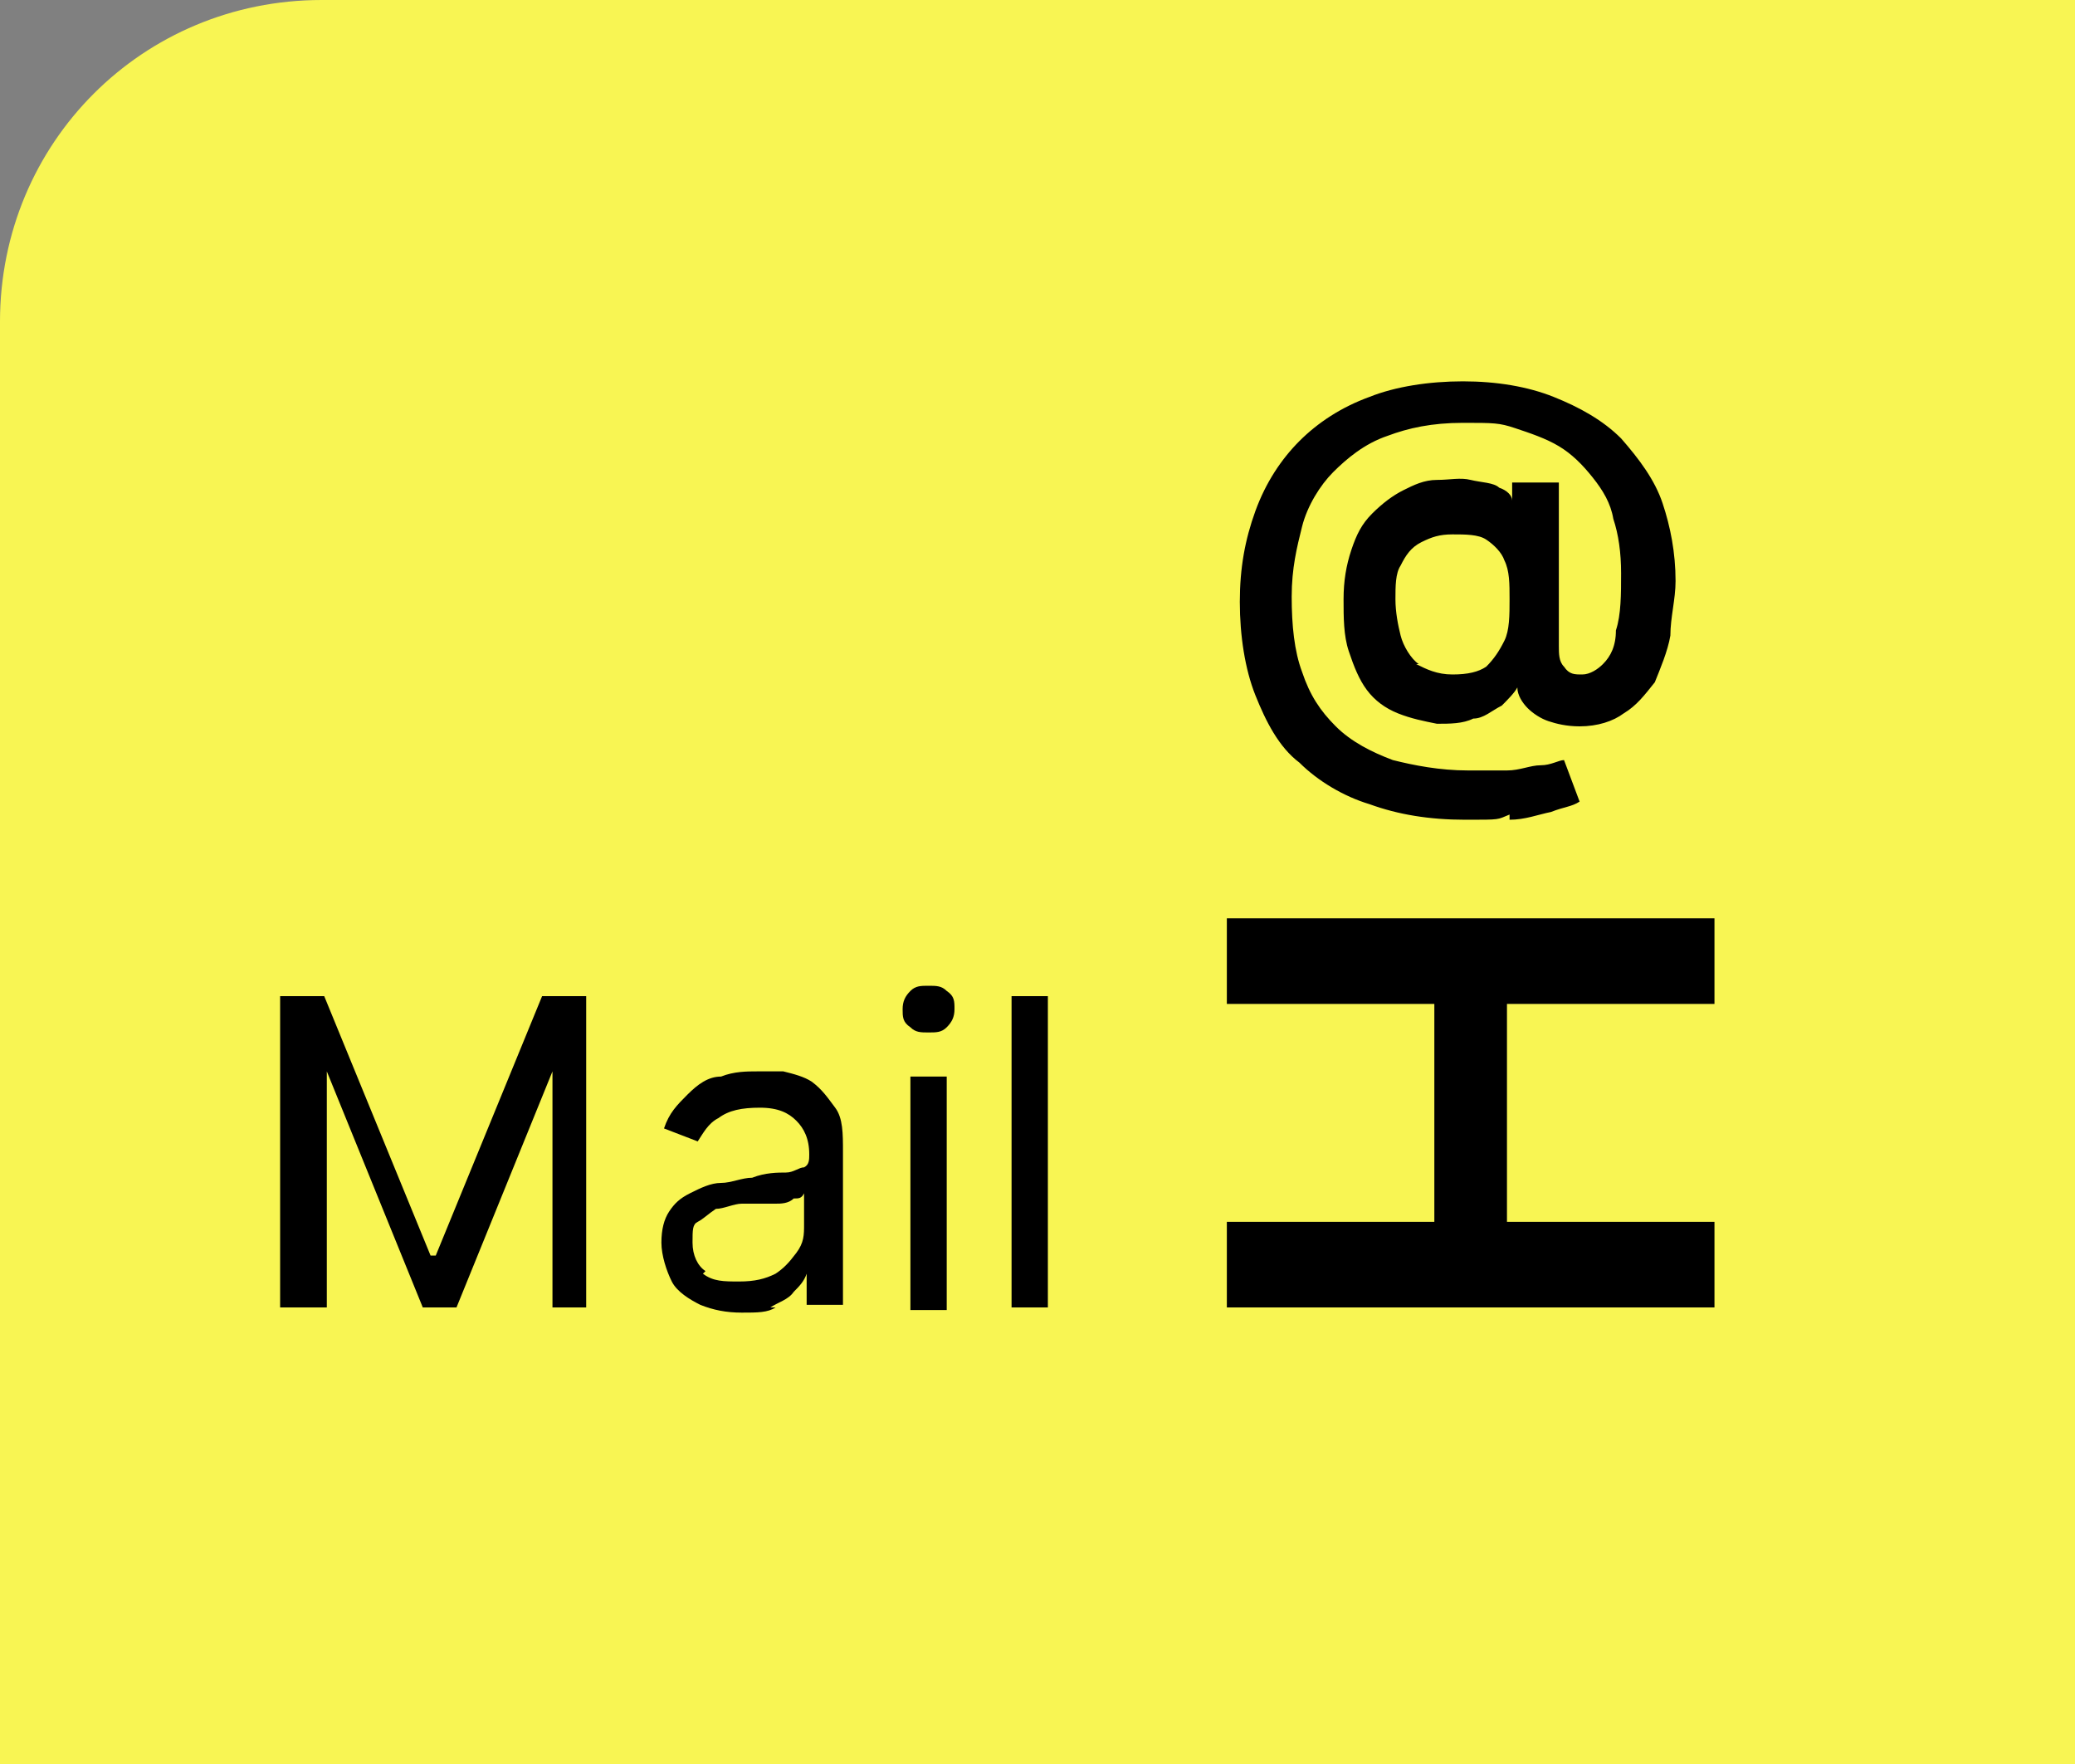 <?xml version="1.0" encoding="UTF-8"?>
<svg xmlns="http://www.w3.org/2000/svg" version="1.1" viewBox="0 0 80 68">
  <rect x="0" y="0" width="80" height="68" fill="#808080" stroke="none"/>
  <defs>
    <style>
      .cls-1 {
        fill: #f8f553;
      }
    </style>
  </defs>
  <!-- Generator: Adobe Illustrator 28.7.3, SVG Export Plug-In . SVG Version: 1.2.0 Build 164)  -->
  <g>
    <g id="Laag_1">
      <path class="cls-1" d="M80,68V0H12.4C5.5,0,0,5.5,0,12.4v55.6h80Z"/>
      <polygon points="58.1 47.1 58.1 38.7 66.1 38.7 66.1 35.4 47.3 35.4 47.3 38.7 55.3 38.7 55.3 47.1 47.3 47.1 47.3 50.4 66.1 50.4 66.1 47.1 58.1 47.1"/>
      <path d="M54.7,25.6c-.3-.2-.6-.7-.7-1.1s-.2-.9-.2-1.4,0-1,.2-1.3c.2-.4.4-.7.8-.9s.7-.3,1.2-.3,1,0,1.3.2.6.5.7.8c.2.4.2.9.2,1.5s0,1.2-.2,1.6c-.2.4-.4.7-.7,1-.3.2-.7.3-1.3.3s-1-.2-1.4-.4M58.2,31.6c.6,0,1.1-.2,1.6-.3.5-.2.8-.2,1.1-.4l-.6-1.6c-.2,0-.5.2-.9.2-.4,0-.8.2-1.3.2-.5,0-1,0-1.5,0-1.1,0-2.1-.2-2.9-.4-.8-.3-1.6-.7-2.2-1.3s-1-1.2-1.3-2.1c-.3-.8-.4-1.8-.4-2.9s.2-1.9.4-2.7.7-1.6,1.2-2.1,1.2-1.1,2.1-1.4c.8-.3,1.7-.5,2.9-.5s1.4,0,2,.2,1.2.4,1.7.7c.5.3.9.7,1.3,1.2s.7,1,.8,1.6c.2.6.3,1.3.3,2.1s0,1.6-.2,2.2c0,.6-.2,1-.5,1.3-.2.2-.5.4-.8.4s-.5,0-.7-.3c-.2-.2-.2-.5-.2-.8v-6.3h-1.8v.7h0c0-.2-.2-.4-.5-.5-.2-.2-.7-.2-1.1-.3s-.8,0-1.3,0c-.5,0-.9.2-1.3.4s-.8.5-1.2.9-.6.8-.8,1.4c-.2.6-.3,1.2-.3,1.9s0,1.4.2,2c.2.6.4,1.1.7,1.5s.7.7,1.2.9c.5.2,1,.3,1.5.4.5,0,1,0,1.4-.2.4,0,.7-.3,1.1-.5.2-.2.5-.5.6-.7h0c0,.3.2.6.4.8.2.2.5.4.8.5s.7.2,1.2.2c.7,0,1.3-.2,1.7-.5.5-.3.8-.7,1.2-1.2.2-.5.5-1.2.6-1.8,0-.7.2-1.4.2-2.1,0-1.1-.2-2.1-.5-3-.3-.9-.9-1.7-1.6-2.5-.7-.7-1.6-1.2-2.6-1.6-1-.4-2.2-.6-3.5-.6s-2.6.2-3.6.6c-1.1.4-2,1-2.7,1.7-.7.7-1.3,1.6-1.7,2.7s-.6,2.2-.6,3.5.2,2.6.6,3.6.9,2,1.7,2.6c.7.7,1.7,1.3,2.7,1.6,1.1.4,2.3.6,3.7.6s1.2,0,1.7-.2"/>
      <path d="M39,50.4h1.4v-12h-1.4v12ZM36.5,39.6c.2-.2.3-.4.3-.7s0-.5-.3-.7c-.2-.2-.4-.2-.7-.2s-.5,0-.7.2c-.2.2-.3.4-.3.7s0,.5.3.7c.2.2.4.2.7.2s.5,0,.7-.2M36.5,41.5h-1.4v9h1.4v-9ZM27.2,49c-.3-.2-.5-.6-.5-1.1s0-.7.2-.8.4-.3.7-.5c.3,0,.7-.2,1-.2h.6c.2,0,.5,0,.7,0,.2,0,.5,0,.7-.2.2,0,.3,0,.4-.2v1.2c0,.4,0,.7-.3,1.1s-.5.6-.8.8c-.4.2-.8.3-1.4.3s-1,0-1.4-.3M29.7,50.4c.3-.2.7-.3.9-.6.2-.2.4-.4.5-.7h0v1.2h1.4v-5.9c0-.7,0-1.3-.3-1.7s-.5-.7-.9-1c-.3-.2-.7-.3-1.1-.4-.4,0-.7,0-1,0-.4,0-.9,0-1.4.2-.5,0-.9.3-1.3.7s-.7.7-.9,1.3l1.3.5c.2-.3.4-.7.8-.9.4-.3.9-.4,1.6-.4s1.1.2,1.4.5.5.7.5,1.3h0c0,.2,0,.4-.2.5-.2,0-.4.2-.7.2s-.8,0-1.3.2c-.4,0-.8.2-1.2.2-.4,0-.8.2-1.2.4s-.6.4-.8.7c-.2.3-.3.7-.3,1.2s.2,1.1.4,1.5.7.7,1.1.9c.5.2,1,.3,1.6.3s1,0,1.3-.2M11.3,50.4h1.3v-9.1h0l3.7,9.1h1.3l3.7-9.1h0v9.1h1.3v-12h-1.7l-4.1,10h-.2l-4.1-10h-1.7v12h.2Z"/>
    </g>
  </g>
</svg>